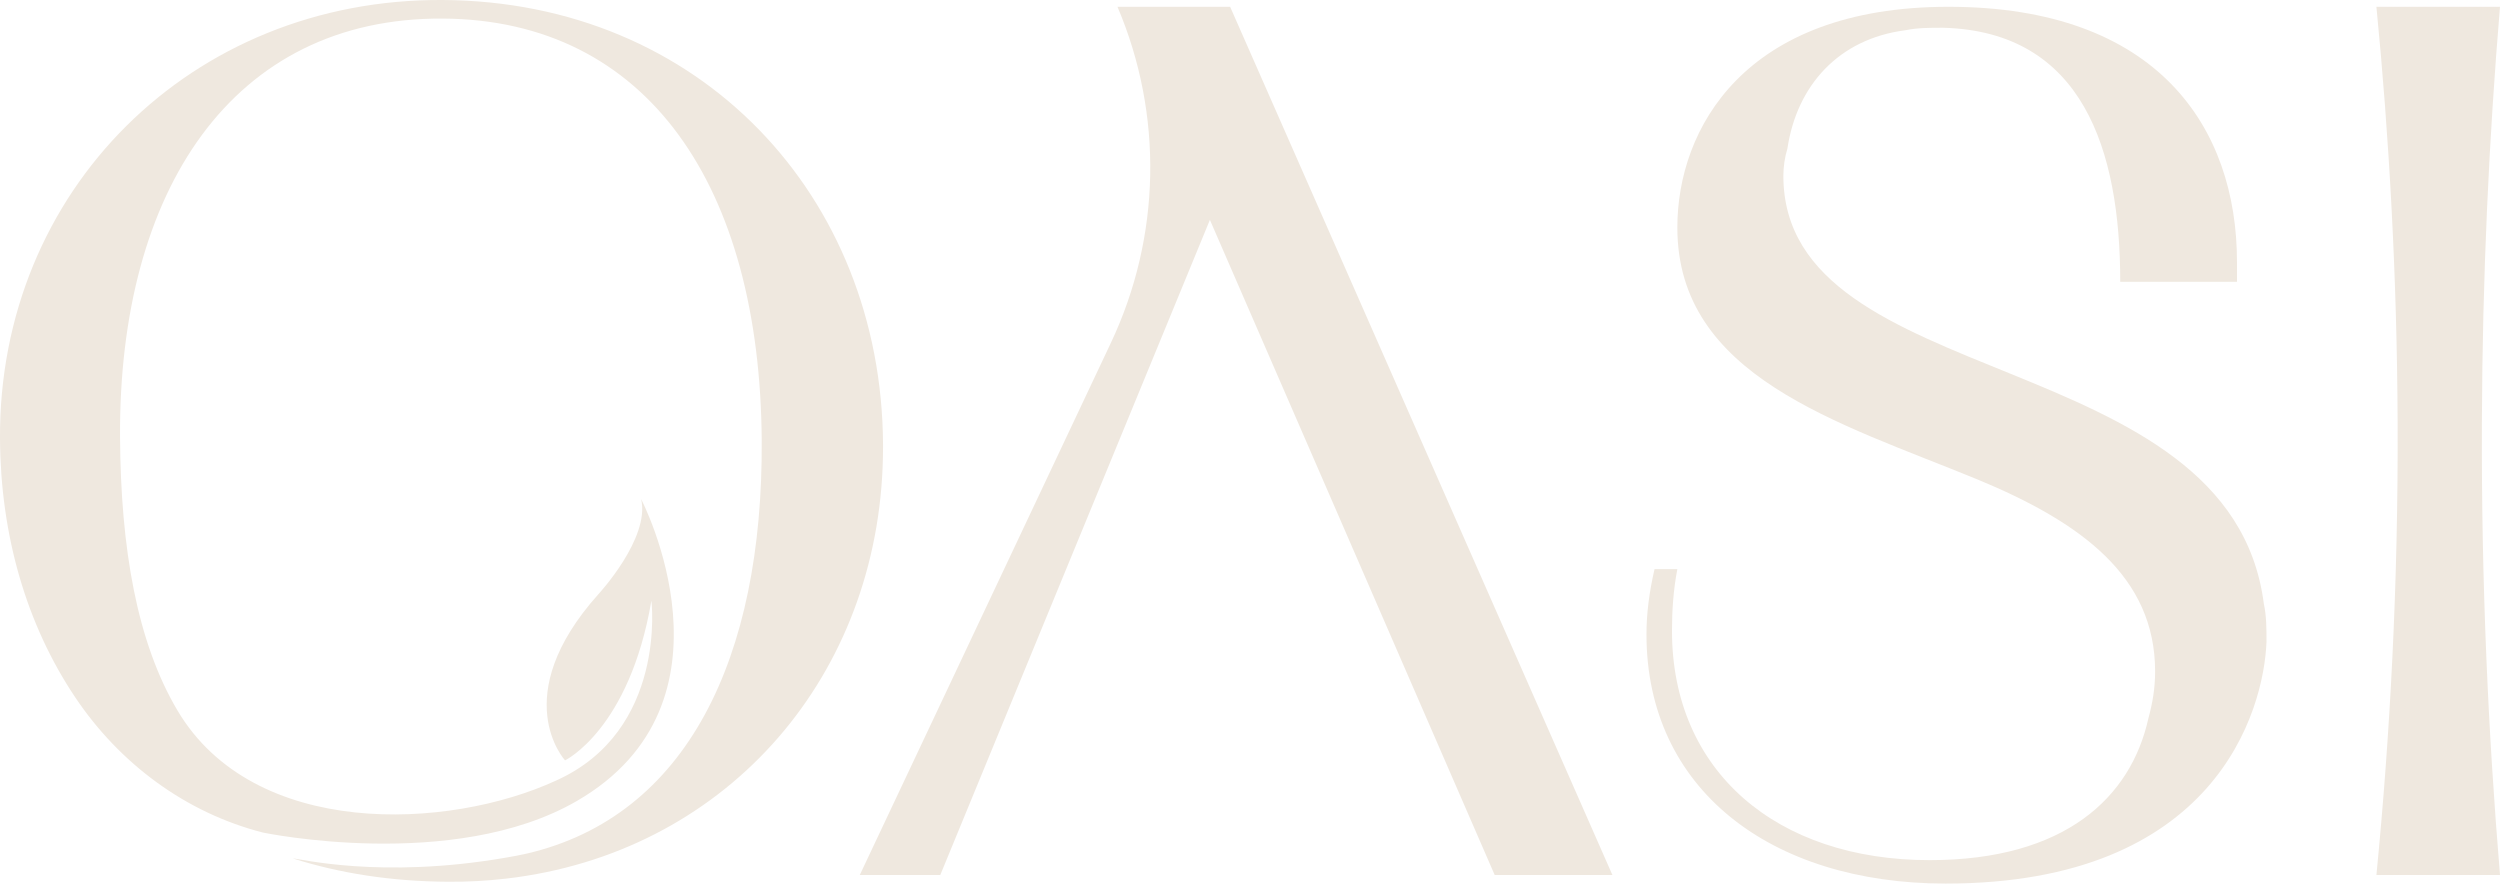 <?xml version="1.0" encoding="UTF-8"?> <svg xmlns="http://www.w3.org/2000/svg" id="Layer_1" data-name="Layer 1" viewBox="0 0 1500 530.14"><defs><style> .cls-1 { fill: #efe8df; } </style></defs><path class="cls-1" d="m670.49,4.08h0c27.54,64.74,26.11,137.92-3.93,201.57l-150.69,319.34h48.3l161.77-393.07,170.87,393.07h70.63L738.08,4.08h-67.59Z"></path><path class="cls-1" d="m1070.02,105.44c0-5.18.81-11.1,2.42-16.28,5.64-37.73,30.6-65.85,70.86-71.03,7.25-1.48,14.49-1.48,22.55-1.48,83.74,2.22,106.29,73.25,106.29,152.42h70.05v-11.84c0-80.65-47.51-153.16-173.12-153.16-122.39,0-162.66,73.25-162.66,132.44,0,89.53,96.63,116.9,179.56,150.94,62.81,25.9,107.1,58.45,107.1,115.42,0,10.36-1.61,19.24-4.03,28.12-10.47,47.35-49.92,85.09-131.25,85.09-91.79,0-154.6-53.27-154.6-137.62,0-11.84.8-24.42,3.22-37h-13.69c-3.22,14.06-4.83,26.64-4.83,39.22,0,92.49,74.08,149.46,179.56,149.46,161.85,0,190.84-103.58,192.45-145.02,0-8.14,0-15.54-1.61-22.94-20.13-156.12-288.27-125.78-288.27-256.74Z"></path><path class="cls-1" d="m1500,4.08h-74.15c7.54,76.92,12.34,160.19,12.72,249.06.42,97.55-4.55,188.5-12.72,271.84h74.15c-7.06-84.29-11.21-174.98-10.87-271.35.31-88.21,4.34-171.58,10.87-249.55Z"></path><path class="cls-1" d="m529.82,266.46v1.82c0,131.36-87.14,236.67-213.72,257.16-4.2.71-8.45,1.27-12.74,1.76-11.23,1.3-22.8,1.94-34.62,1.85-33.91-.19-65.05-5.09-93.07-14.01,3.46,0,52.7,12.56,127.69-.43,4.32-.74,8.58-1.51,12.74-2.47,95.94-22.34,141.7-117.2,140.93-247.6-.93-152.56-68.32-252.66-191.38-253.4-126.11-.74-194.49,103.03-193.63,251.12.4,66.81,10.15,123,34.41,163.94,45.85,77.39,162.59,71.9,227.17,42.15,66.84-29.93,57.24-107.97,57.24-107.97-13.18,77.2-51.81,95.84-51.81,95.84,0,0-35.12-38.11,20-99.7,0,0,31.07-33.51,25.67-57.02,0,0,63.71,122.05-38.76,181.19-73.96,42.69-188.14,18.85-188.14,18.85-46.38-11.85-86.09-41.44-112.72-81.22C15.96,374.86.35,321.41,0,263.31-.92,114.49,114.73-.89,265.59,0c154.59.89,263.34,117.63,264.23,266.45Z"></path></svg> 